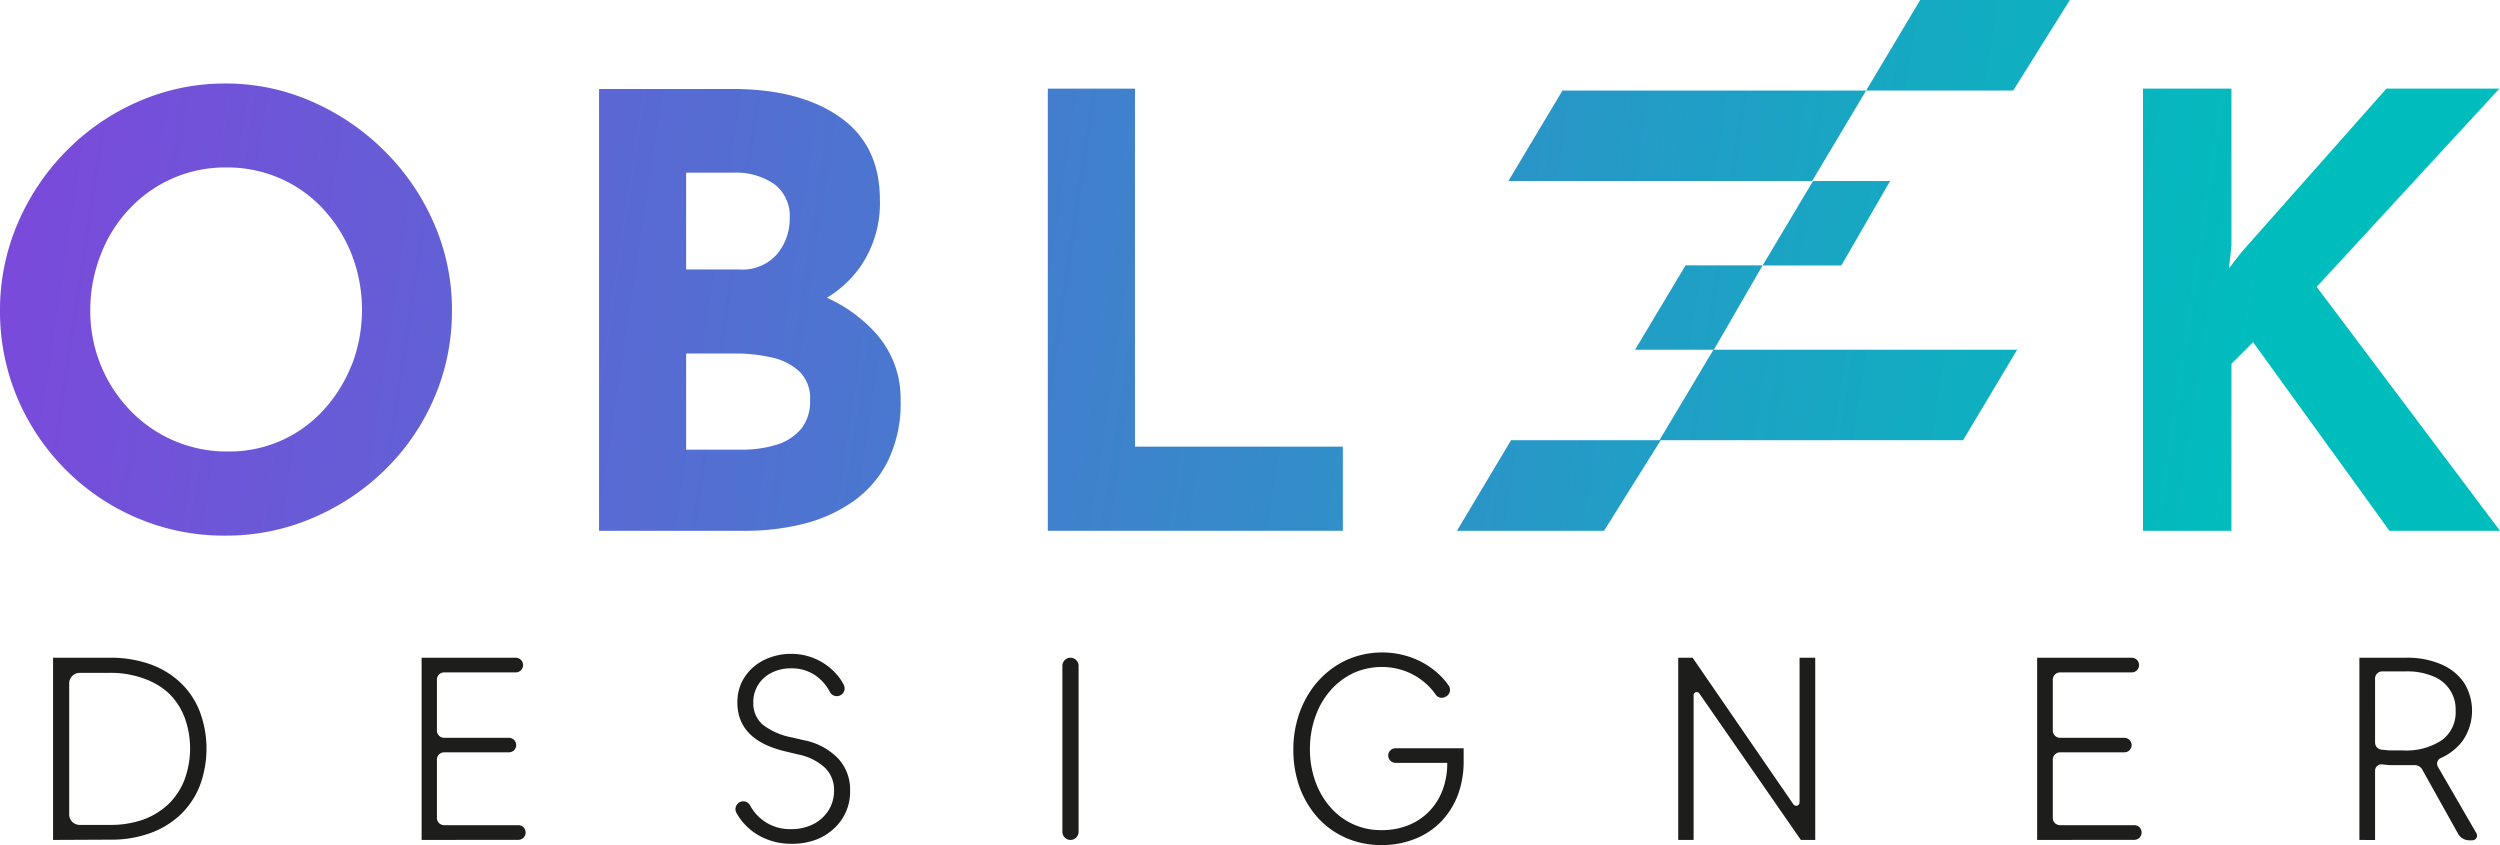 <svg xmlns="http://www.w3.org/2000/svg" xmlns:xlink="http://www.w3.org/1999/xlink" id="Calque_1" data-name="Calque 1" viewBox="0 0 272.76 92.2"><defs><style>.cls-1{fill:url(#Dégradé_sans_nom_386);}.cls-2{fill:url(#Dégradé_sans_nom_386-2);}.cls-3{fill:url(#Dégradé_sans_nom_386-3);}.cls-4{fill:url(#Dégradé_sans_nom_386-4);}.cls-5{fill:url(#Dégradé_sans_nom_386-5);}.cls-6{fill:url(#Dégradé_sans_nom_386-6);}.cls-7{fill:url(#Dégradé_sans_nom_386-7);}.cls-8{fill:url(#Dégradé_sans_nom_386-8);}.cls-9{fill:#1d1d1b;}</style><linearGradient id="D&#xE9;grad&#xE9;_sans_nom_386" x1="6.71" y1="-4.59" x2="248.7" y2="31.79" gradientUnits="userSpaceOnUse"><stop offset="0" stop-color="#7a4adb"></stop><stop offset="1" stop-color="#00bdbd"></stop></linearGradient><linearGradient id="D&#xE9;grad&#xE9;_sans_nom_386-2" x1="7.77" y1="-11.69" x2="249.77" y2="24.69" xlink:href="#D&#xE9;grad&#xE9;_sans_nom_386"></linearGradient><linearGradient id="D&#xE9;grad&#xE9;_sans_nom_386-3" x1="6.51" y1="-3.3" x2="248.5" y2="33.08" xlink:href="#D&#xE9;grad&#xE9;_sans_nom_386"></linearGradient><linearGradient id="D&#xE9;grad&#xE9;_sans_nom_386-4" x1="3.38" y1="17.54" x2="245.37" y2="53.91" xlink:href="#D&#xE9;grad&#xE9;_sans_nom_386"></linearGradient><linearGradient id="D&#xE9;grad&#xE9;_sans_nom_386-5" x1="2.54" y1="23.1" x2="244.54" y2="59.48" xlink:href="#D&#xE9;grad&#xE9;_sans_nom_386"></linearGradient><linearGradient id="D&#xE9;grad&#xE9;_sans_nom_386-6" x1="3.55" y1="16.42" x2="245.54" y2="52.8" xlink:href="#D&#xE9;grad&#xE9;_sans_nom_386"></linearGradient><linearGradient id="D&#xE9;grad&#xE9;_sans_nom_386-7" x1="1.46" y1="30.32" x2="243.45" y2="66.7" xlink:href="#D&#xE9;grad&#xE9;_sans_nom_386"></linearGradient><linearGradient id="D&#xE9;grad&#xE9;_sans_nom_386-8" x1="9.9" y1="-25.85" x2="251.89" y2="10.53" xlink:href="#D&#xE9;grad&#xE9;_sans_nom_386"></linearGradient></defs><polygon class="cls-1" points="200.9 28.96 192.31 28.96 197.81 19.75 206.22 19.75 200.9 28.96"></polygon><polygon class="cls-2" points="170.47 9.88 203.6 9.88 197.71 19.75 164.57 19.75 170.47 9.88"></polygon><polygon class="cls-3" points="272.76 57.91 260.7 57.91 245.82 37.33 243.46 39.69 243.46 57.91 233.81 57.91 233.81 9.67 243.46 9.67 243.46 26.84 243.19 29.27 244.63 27.43 260.37 9.67 272.69 9.67 252.76 31.3 272.76 57.91"></polygon><polygon class="cls-4" points="186.99 38.16 220.08 38.16 214.18 48.03 181.19 48.03 175.01 57.91 158.96 57.91 164.86 48.03 181.05 48.03 186.94 38.16 178.39 38.16 183.9 28.95 192.31 28.95 186.99 38.16"></polygon><path class="cls-5" d="M90.22,32.49a12.41,12.41,0,0,0,3.55-3.25A12.21,12.21,0,0,0,96,21.79q0-6-4.46-9.08t-12-3H65.36V57.91H81.42a25.65,25.65,0,0,0,6.22-.75,16.32,16.32,0,0,0,5.41-2.43,11.84,11.84,0,0,0,3.8-4.39,14.31,14.31,0,0,0,1.41-6.65,10.64,10.64,0,0,0-2.69-7.31A16,16,0,0,0,90.22,32.49ZM74.86,18.84H80a7.33,7.33,0,0,1,4.48,1.25,4.35,4.35,0,0,1,1.68,3.73,6,6,0,0,1-1.35,3.87,5,5,0,0,1-4.16,1.71H74.86Zm12.59,27.9a5.63,5.63,0,0,1-2.69,1.77,12.59,12.59,0,0,1-3.8.55h-6.1V38.57H80.3a17.66,17.66,0,0,1,3.9.43,6.6,6.6,0,0,1,3,1.51,4.08,4.08,0,0,1,1.18,3.18A4.75,4.75,0,0,1,87.45,46.74Z"></path><polygon class="cls-6" points="146.51 48.73 146.51 57.91 114.32 57.91 114.32 9.67 123.83 9.67 123.83 48.73 146.51 48.73"></polygon><path class="cls-7" d="M42,16.52a25.79,25.79,0,0,0-7.9-5.41,23.31,23.31,0,0,0-9.51-2,23.44,23.44,0,0,0-9.56,2,24.83,24.83,0,0,0-7.84,5.41,25.46,25.46,0,0,0-5.28,7.9A23.94,23.94,0,0,0,0,33.86a24.29,24.29,0,0,0,1.9,9.57,24.69,24.69,0,0,0,5.28,7.83A24.44,24.44,0,0,0,15,56.53a24.07,24.07,0,0,0,9.56,1.91,23.94,23.94,0,0,0,9.51-1.91A25.37,25.37,0,0,0,42,51.26a24.46,24.46,0,0,0,5.37-7.83,23.8,23.8,0,0,0,1.94-9.57,23.46,23.46,0,0,0-1.94-9.44A25.21,25.21,0,0,0,42,16.52ZM38.35,39.85a15.81,15.81,0,0,1-3.08,4.92,13.88,13.88,0,0,1-10.36,4.49A14.59,14.59,0,0,1,14.2,44.77,15.48,15.48,0,0,1,11,39.85a15.66,15.66,0,0,1-1.15-6A16.5,16.5,0,0,1,11,27.76a15,15,0,0,1,3.15-5,14.28,14.28,0,0,1,10.55-4.49,14.26,14.26,0,0,1,5.83,1.18,14.08,14.08,0,0,1,4.69,3.31,15.9,15.9,0,0,1,3.15,5,16.8,16.8,0,0,1,0,12.09Z"></path><polygon class="cls-8" points="209.5 0 225.83 0 219.65 9.88 203.6 9.88 209.5 0"></polygon><path class="cls-9" d="M5.79,91.64V71.76H12a12.89,12.89,0,0,1,4.35.7,9.32,9.32,0,0,1,3.32,2,8.62,8.62,0,0,1,2.11,3.13,11.55,11.55,0,0,1,0,8.19,8.82,8.82,0,0,1-2.12,3.13,9.51,9.51,0,0,1-3.31,2,12.34,12.34,0,0,1-4.29.7ZM7.55,88.9A1.14,1.14,0,0,0,8.69,90H12a10.63,10.63,0,0,0,3.63-.58,8,8,0,0,0,2.74-1.68,7.39,7.39,0,0,0,1.75-2.64,9.85,9.85,0,0,0,0-6.88,7.29,7.29,0,0,0-1.76-2.63A7.88,7.88,0,0,0,15.6,74a10.5,10.5,0,0,0-3.6-.59H8.7a1.15,1.15,0,0,0-1.15,1.15Z"></path><path class="cls-9" d="M46,91.64V71.76H56.27a.8.8,0,0,1,.8.8h0a.8.8,0,0,1-.8.8H48.46a.79.79,0,0,0-.79.8V79.7a.79.79,0,0,0,.79.8h7.06a.79.79,0,0,1,.8.79h0a.79.79,0,0,1-.8.79H48.46a.79.79,0,0,0-.79.8v6.36a.79.79,0,0,0,.79.79h8.09a.8.8,0,0,1,.8.8h0a.8.8,0,0,1-.8.8Z"></path><path class="cls-9" d="M86.33,92.06a7,7,0,0,1-2.73-.52,6.44,6.44,0,0,1-3.26-2.86.86.86,0,0,1,.43-1.19h0a.85.85,0,0,1,1.06.37,4.91,4.91,0,0,0,4.5,2.6,5.23,5.23,0,0,0,2.4-.54,4.21,4.21,0,0,0,1.67-1.51,4.05,4.05,0,0,0,.6-2.17,3.37,3.37,0,0,0-1-2.48,6,6,0,0,0-2.9-1.44L85.77,82q-5.33-1.23-5.32-5.38a5.08,5.08,0,0,1,.44-2.11,5.27,5.27,0,0,1,1.25-1.68A5.75,5.75,0,0,1,84,71.74a6.6,6.6,0,0,1,2.36-.4,6.52,6.52,0,0,1,4.7,2,5.62,5.62,0,0,1,1,1.38.85.85,0,0,1-.44,1.17h0a.85.85,0,0,1-1.07-.38,4.94,4.94,0,0,0-1.49-1.75,4.51,4.51,0,0,0-2.72-.84,4.62,4.62,0,0,0-2.16.48,3.63,3.63,0,0,0-1.46,1.31,3.56,3.56,0,0,0-.53,1.93,3.07,3.07,0,0,0,1,2.4,7.38,7.38,0,0,0,3.18,1.41l1.34.31a7.06,7.06,0,0,1,3.74,2,5,5,0,0,1,1.3,3.54,5.41,5.41,0,0,1-1.82,4.15,6,6,0,0,1-2,1.2A7.57,7.57,0,0,1,86.33,92.06Z"></path><path class="cls-9" d="M115.91,90.76V72.65a.89.89,0,0,1,.89-.89h0a.89.89,0,0,1,.88.89V90.76a.89.89,0,0,1-.88.88h0A.89.89,0,0,1,115.91,90.76Z"></path><path class="cls-9" d="M150.71,92.2a9.49,9.49,0,0,1-3.83-.77,9,9,0,0,1-3.06-2.17,10.16,10.16,0,0,1-2-3.3,11.93,11.93,0,0,1-.71-4.17,11.78,11.78,0,0,1,.48-3.42,10.73,10.73,0,0,1,1.34-2.91A9.72,9.72,0,0,1,145,73.19a9.22,9.22,0,0,1,2.64-1.47,9.54,9.54,0,0,1,6.3,0,8.78,8.78,0,0,1,2.7,1.54,7.54,7.54,0,0,1,1.43,1.56.82.82,0,0,1-.3,1.17l-.13.06a.79.79,0,0,1-1-.26,6.46,6.46,0,0,0-1.22-1.34,7.06,7.06,0,0,0-2.16-1.25,7.52,7.52,0,0,0-5.61.24,7.62,7.62,0,0,0-2.49,1.89,8.68,8.68,0,0,0-1.65,2.86,10.43,10.43,0,0,0-.59,3.54,10.28,10.28,0,0,0,.59,3.52,8.65,8.65,0,0,0,1.64,2.82,7.23,7.23,0,0,0,5.58,2.5,7.61,7.61,0,0,0,2.91-.53,6.43,6.43,0,0,0,2.27-1.5,6.72,6.72,0,0,0,1.47-2.31,8.33,8.33,0,0,0,.52-3v0h-5.64a.8.8,0,0,1-.8-.8h0a.79.79,0,0,1,.8-.79h7.43v1.42a10.45,10.45,0,0,1-.64,3.7,8.55,8.55,0,0,1-1.84,2.9,8.13,8.13,0,0,1-2.84,1.87A9.7,9.7,0,0,1,150.71,92.2Z"></path><path class="cls-9" d="M183.1,91.64V71.76h1.57l11,16a.37.37,0,0,0,.67-.21V71.76h1.71V91.64h-1.57l-11.09-16a.34.34,0,0,0-.61.2V91.64Z"></path><path class="cls-9" d="M222.26,91.64V71.76h10.32a.8.8,0,0,1,.8.8h0a.8.8,0,0,1-.8.8h-7.81a.8.8,0,0,0-.8.8V79.7a.8.8,0,0,0,.8.8h7a.79.79,0,0,1,.8.79h0a.79.79,0,0,1-.8.79h-7a.8.8,0,0,0-.8.8v6.36a.79.79,0,0,0,.8.79h8.09a.8.8,0,0,1,.8.8h0a.8.8,0,0,1-.8.8Z"></path><path class="cls-9" d="M257.42,91.64V71.76h5.1a9.3,9.3,0,0,1,3.82.72,5.68,5.68,0,0,1,2.49,2,5.76,5.76,0,0,1-.18,6.39,6,6,0,0,1-2.34,1.83.68.68,0,0,0-.3,1l4.17,7.2a.51.51,0,0,1-.44.78h-.33a1.41,1.41,0,0,1-1.22-.71l-3.91-7a.94.94,0,0,0-.9-.49c-.4,0-.83,0-1.31,0s-.85,0-1.37,0l-.8-.08a.69.69,0,0,0-.77.68v7.57Zm1.71-17.52V81a.78.78,0,0,0,.7.79l.81.08c.54,0,1,0,1.49,0a7,7,0,0,0,4.29-1.12,3.74,3.74,0,0,0,1.5-3.19,3.86,3.86,0,0,0-2.5-3.79,7.33,7.33,0,0,0-2.9-.52h-2.6A.79.79,0,0,0,259.13,74.12Z"></path></svg>